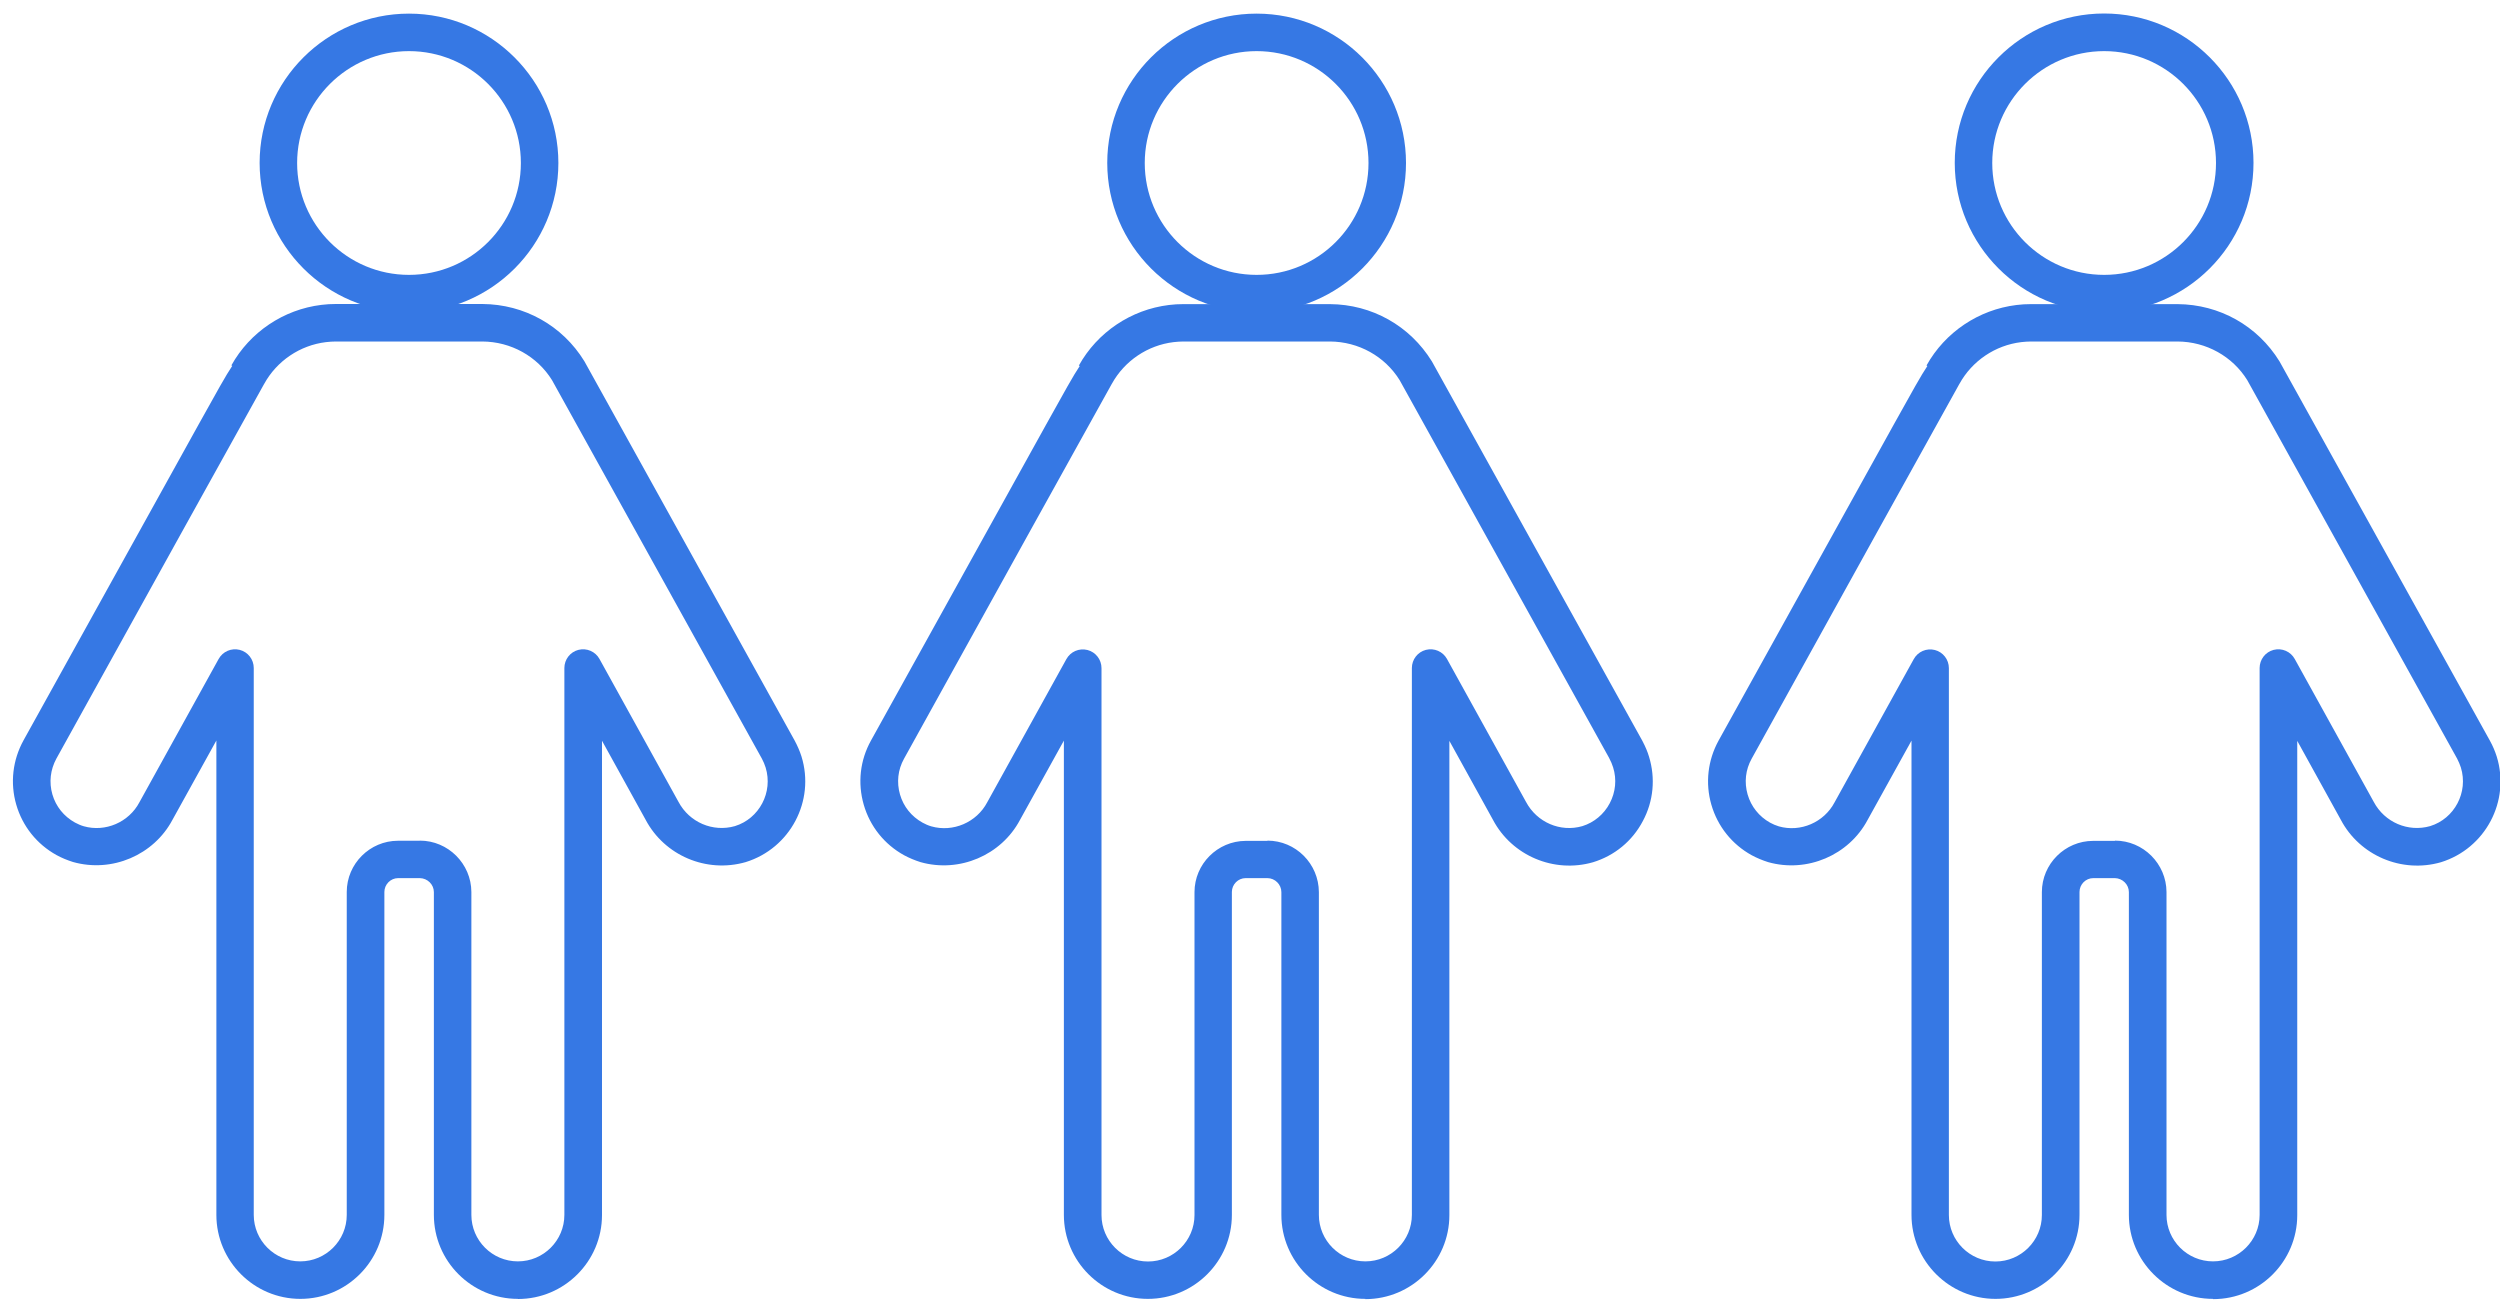 <?xml version="1.0" encoding="UTF-8"?><svg id="_イヤー_2" xmlns="http://www.w3.org/2000/svg" viewBox="0 0 200 104"><defs><style>.cls-1{fill:#3678e4;}.cls-2{fill:none;}</style></defs><g id="_イヤー_1-2"><rect class="cls-2" width="200" height="104"/><g id="b" transform="translate(0.53 0.5)"><g id="c"><g id="_ループ_44"><g id="_ループ_41"><path class="cls-1" d="M32.19,24.48c-6.59,0-11.95-5.36-11.95-11.95S25.61,.59,32.19,.59s11.95,5.36,11.95,11.95-5.36,11.95-11.95,11.95Zm0-20.89c-4.93,0-8.95,4.01-8.95,8.95s4.01,8.95,8.95,8.95,8.95-4.01,8.95-8.95-4.01-8.95-8.95-8.95Z"/><path class="cls-1" d="M40.9,103.41c-3.71,0-6.72-3.02-6.72-6.72v-25.82c0-.61-.51-1.11-1.12-1.12h-1.74c-.6,0-1.1,.5-1.1,1.11v25.83c0,3.71-3.02,6.72-6.72,6.72-3.71,0-6.72-3.02-6.72-6.72V58.74l-3.51,6.34c-1.5,2.83-4.85,4.26-7.96,3.38-.47-.15-.91-.33-1.31-.55-1.58-.87-2.73-2.31-3.23-4.04-.5-1.73-.29-3.56,.58-5.14l14.03-25.31c1.43-2.57,2.18-3.93,2.67-4.65l-.07-.04c1.48-2.66,4.17-4.47,7.2-4.84,.38-.05,.77-.07,1.15-.07h11.73c3.36,.02,6.41,1.73,8.16,4.58l16.82,30.34c.22,.41,.41,.84,.55,1.28,1.1,3.56-.91,7.35-4.47,8.45-3.14,.9-6.49-.53-8-3.39l-3.49-6.32v37.94c0,3.71-3.02,6.72-6.72,6.72Zm-7.84-36.66c2.26,0,4.11,1.85,4.12,4.11v25.83c0,2.05,1.67,3.72,3.72,3.72s3.72-1.67,3.72-3.72V52.94c0-.68,.46-1.28,1.12-1.45,.67-.17,1.36,.13,1.69,.73l6.32,11.43c.87,1.64,2.75,2.44,4.51,1.94,1.95-.6,3.07-2.71,2.46-4.69-.08-.25-.18-.49-.3-.71h0l-16.79-30.28c-1.18-1.9-3.28-3.08-5.58-3.09h-11.71c-.26,0-.52,.02-.79,.05-2.08,.25-3.93,1.5-4.94,3.33,0,.02-.02,.03-.03,.05-.44,.76-11.03,19.88-16.6,29.94-.48,.88-.6,1.89-.32,2.86s.92,1.76,1.8,2.25c.23,.12,.46,.23,.71,.3,1.72,.49,3.61-.31,4.46-1.93l6.33-11.45c.33-.6,1.02-.9,1.69-.73,.66,.17,1.12,.77,1.12,1.45v43.75c0,2.05,1.67,3.72,3.72,3.72,2.05,0,3.72-1.67,3.72-3.72v-25.83c0-2.26,1.85-4.1,4.1-4.1h1.74Z"/></g><g id="_ループ_42"><path class="cls-1" d="M100,24.48c-6.59,0-11.95-5.36-11.95-11.95S93.41,.59,100,.59s11.95,5.36,11.95,11.95-5.36,11.95-11.95,11.95Zm0-20.89c-4.93,0-8.95,4.01-8.95,8.95s4.01,8.95,8.95,8.95,8.95-4.01,8.95-8.95-4.01-8.95-8.95-8.95Z"/><path class="cls-1" d="M108.7,103.41c-3.71,0-6.72-3.02-6.72-6.72v-25.82c0-.61-.51-1.12-1.12-1.12h-1.74c-.6,0-1.1,.5-1.1,1.11v25.83c0,3.71-3.02,6.72-6.72,6.72-3.71,0-6.72-3.02-6.72-6.72V58.75l-3.51,6.34c-1.5,2.83-4.85,4.26-7.96,3.38-.47-.15-.9-.33-1.31-.55-1.58-.87-2.73-2.31-3.23-4.04-.5-1.74-.3-3.56,.58-5.14l14.03-25.31c1.43-2.57,2.18-3.93,2.67-4.65l-.07-.04c1.48-2.66,4.17-4.47,7.2-4.84,.38-.05,.77-.07,1.15-.07h11.73c3.36,.02,6.4,1.73,8.16,4.58l16.83,30.34s.04,.07,.05,.1c.2,.38,.37,.78,.49,1.18,.53,1.73,.36,3.56-.49,5.15-.84,1.6-2.26,2.77-3.99,3.3-3.13,.9-6.49-.53-8-3.39l-3.49-6.32v37.94c0,3.71-3.02,6.72-6.72,6.72Zm-7.84-36.66c2.27,0,4.11,1.85,4.12,4.12v25.82c0,2.05,1.67,3.72,3.72,3.72,2.05,0,3.72-1.67,3.72-3.72V52.94c0-.68,.46-1.28,1.12-1.45,.67-.17,1.36,.13,1.69,.73l6.32,11.43c.87,1.64,2.75,2.45,4.51,1.94,.93-.29,1.72-.94,2.19-1.83,.47-.89,.57-1.91,.27-2.87-.08-.25-.18-.49-.3-.71-.02-.03-.03-.05-.04-.08l-16.74-30.19c-1.18-1.9-3.28-3.08-5.58-3.09h-11.71c-.26,0-.52,.02-.79,.05-2.08,.25-3.93,1.5-4.94,3.33l-.03,.05c-.43,.75-11.03,19.88-16.6,29.95-.49,.88-.6,1.89-.32,2.86s.92,1.76,1.8,2.25c.22,.12,.46,.23,.71,.3,1.72,.49,3.62-.31,4.47-1.93l6.33-11.45c.33-.6,1.02-.9,1.69-.73,.66,.17,1.12,.77,1.12,1.45v43.75c0,2.05,1.67,3.72,3.72,3.72,2.05,0,3.72-1.67,3.72-3.72v-25.83c0-2.25,1.84-4.09,4.09-4.1h1.75Z"/></g><g id="_ループ_43"><path class="cls-1" d="M167.8,24.48c-6.59,0-11.95-5.36-11.95-11.95s5.36-11.95,11.95-11.95,11.95,5.36,11.95,11.95-5.36,11.95-11.95,11.95Zm0-20.89c-4.93,0-8.95,4.01-8.95,8.95s4.01,8.95,8.95,8.95,8.95-4.01,8.95-8.95-4.01-8.95-8.95-8.95Z"/><path class="cls-1" d="M176.51,103.41c-3.71,0-6.73-3.02-6.73-6.72v-25.82c0-.61-.51-1.11-1.12-1.12h-1.73c-.6,0-1.1,.5-1.1,1.11v25.83c0,3.71-3.02,6.72-6.72,6.72s-6.72-3.02-6.72-6.72V58.75l-3.51,6.34c-1.5,2.83-4.85,4.26-7.96,3.38-.47-.15-.9-.33-1.31-.55-1.58-.87-2.73-2.31-3.23-4.04-.5-1.73-.29-3.56,.58-5.14l14.03-25.31c1.43-2.57,2.18-3.93,2.67-4.65l-.07-.04c1.48-2.66,4.17-4.47,7.2-4.84,.38-.05,.77-.07,1.15-.07h11.73c3.36,.02,6.4,1.73,8.16,4.58l16.83,30.34h0c.23,.41,.41,.84,.55,1.28,1.1,3.56-.91,7.35-4.47,8.45-3.13,.9-6.49-.53-8-3.39l-3.49-6.32v37.94c0,3.71-3.02,6.72-6.72,6.72Zm-7.84-36.66c2.26,0,4.11,1.85,4.12,4.11v25.83c0,2.05,1.67,3.72,3.72,3.72s3.73-1.67,3.73-3.72V52.94c0-.68,.46-1.28,1.12-1.45,.67-.17,1.36,.13,1.69,.73l6.32,11.43c.87,1.64,2.75,2.44,4.51,1.94,1.95-.6,3.07-2.71,2.46-4.69-.08-.24-.18-.48-.3-.71l-16.79-30.28c-1.18-1.9-3.28-3.08-5.58-3.09h-11.71c-.26,0-.52,.02-.79,.05-2.08,.25-3.93,1.5-4.94,3.33l-.03,.05c-.43,.75-11.03,19.88-16.6,29.95-.49,.88-.6,1.89-.32,2.86s.92,1.76,1.79,2.25c.22,.12,.47,.23,.71,.3,1.72,.49,3.61-.31,4.46-1.93l6.33-11.45c.33-.6,1.02-.9,1.69-.73,.66,.17,1.12,.77,1.12,1.45v43.75c0,2.05,1.67,3.72,3.72,3.72s3.72-1.67,3.72-3.72v-25.83c0-2.26,1.85-4.1,4.1-4.1h1.74Z"/></g></g></g></g></g></svg>